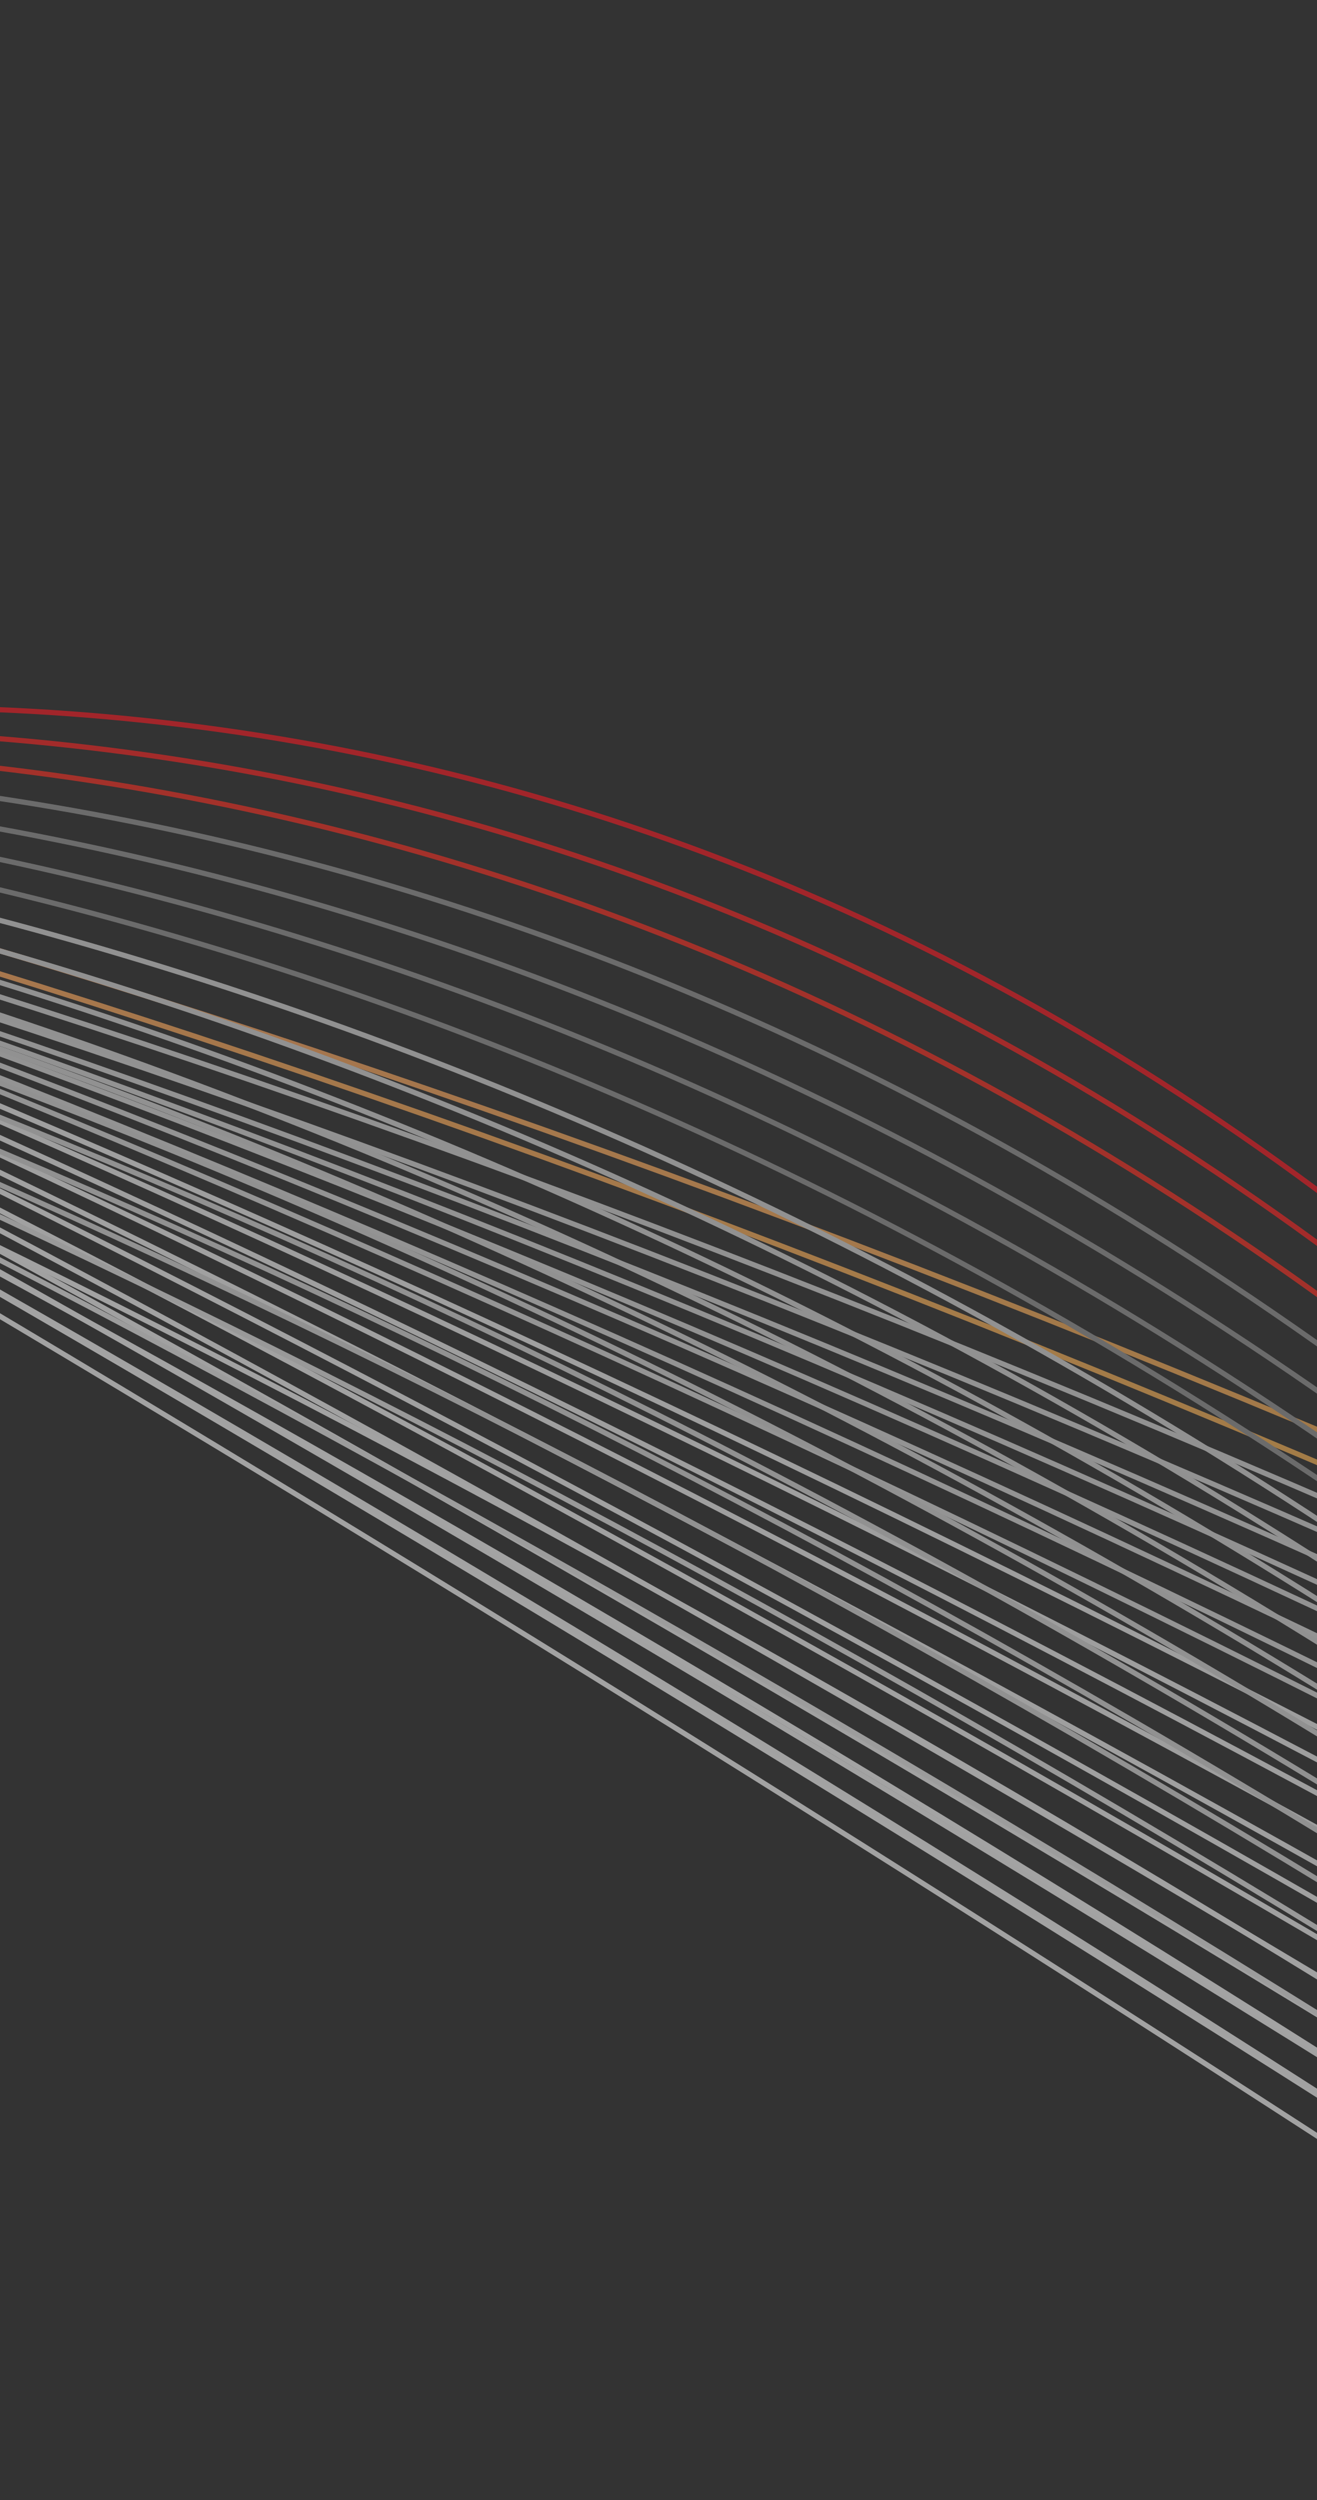 <svg width="313" height="594" viewBox="0 0 313 594" fill="none" xmlns="http://www.w3.org/2000/svg">
<rect x="0" y="0" width="313" height="594" fill="#333333" stroke="none"/>
<g clip-path="url(#clip0_689_5134)">
<g opacity="0.6">
<path d="M-599.693 189.285C-551.412 179.285 -338.364 51.271 394.957 374.827C1128.28 698.383 1338.61 678.935 1441.57 530.002" stroke="url(#paint0_linear_689_5134)" stroke-width="1.228" stroke-miterlimit="10"/>
<path d="M-598.569 184.128C-552.592 174.614 -335.131 57.625 391.837 381.695C1118.8 705.765 1336.33 665.329 1434.4 523.654" stroke="url(#paint1_linear_689_5134)" stroke-width="1.228" stroke-miterlimit="10"/>
<path d="M-597.513 178.914C-553.84 169.876 -331.955 63.762 388.729 388.679C1109.41 713.595 1334.15 652.133 1427.32 517.546" stroke="url(#paint2_linear_689_5134)" stroke-width="1.228" stroke-miterlimit="10"/>
<path d="M-596.527 173.575C-555.146 165.004 -328.853 69.664 385.623 395.73C1100.1 721.796 1332.04 639.225 1420.3 511.599" stroke="url(#paint3_linear_689_5134)" stroke-width="1.228" stroke-miterlimit="10"/>
<path d="M-596.044 165.715C-556.956 157.555 -326.201 72.456 382.447 401.503C1091.09 730.549 1330.28 626.164 1413.59 504.767" stroke="url(#paint4_linear_689_5134)" stroke-width="1.228" stroke-miterlimit="10"/>
<path d="M-595.904 156.238C-559.096 148.465 -323.844 73.457 379.22 406.659C1082.28 739.86 1328.71 612.866 1407.07 497.369" stroke="url(#paint5_linear_689_5134)" stroke-width="1.228" stroke-miterlimit="10"/>
<path d="M-595.789 146.736C-561.271 139.358 -321.482 74.665 376.031 412.097C1073.54 749.529 1327.18 599.444 1400.59 489.977" stroke="url(#paint6_linear_689_5134)" stroke-width="1.228" stroke-miterlimit="10"/>
<path d="M-595.704 137.227C-563.466 130.259 -319.118 76.103 372.858 417.809C1064.84 759.514 1325.66 585.867 1394.12 482.591" stroke="url(#paint7_linear_689_5134)" stroke-width="1.228" stroke-miterlimit="10"/>
<path d="M-595.644 127.701C-565.699 121.152 -316.76 77.778 369.704 423.787C1056.17 769.796 1324.14 572.116 1387.68 475.185" stroke="url(#paint8_linear_689_5134)" stroke-width="1.228" stroke-miterlimit="10"/>
<path d="M-595.608 118.175C-567.947 112.061 -314.384 79.699 366.556 430.023C1047.5 780.348 1322.62 558.18 1381.24 467.764" stroke="url(#paint9_linear_689_5134)" stroke-width="1.228" stroke-miterlimit="10"/>
<path d="M-595.594 108.607C-570.228 102.936 -312 81.835 363.431 436.455C1038.86 791.074 1321.11 543.995 1374.81 460.25" stroke="url(#paint10_linear_689_5134)" stroke-width="1.228" stroke-miterlimit="10"/>
<path d="M-595.607 99.021C-572.54 93.807 -309.624 84.193 360.312 443.108C1030.25 802.023 1319.58 529.592 1368.37 452.692" stroke="url(#paint11_linear_689_5134)" stroke-width="1.228" stroke-miterlimit="10"/>
<path d="M-595.629 89.421C-574.851 84.678 -307.217 86.79 357.216 449.965C1021.65 813.14 1318.06 514.958 1361.95 445.062" stroke="url(#paint12_linear_689_5134)" stroke-width="1.228" stroke-miterlimit="10"/>
<path d="M-595.666 79.781C-577.19 75.52 -304.797 89.578 354.12 456.975C1013.04 824.372 1316.53 500.063 1355.51 437.331" stroke="url(#paint13_linear_689_5134)" stroke-width="1.228" stroke-miterlimit="10"/>
<path d="M-595.718 70.118C-579.536 66.352 -302.363 92.583 351.047 464.166C1004.46 835.749 1314.98 484.924 1349.09 429.519" stroke="url(#paint14_linear_689_5134)" stroke-width="1.228" stroke-miterlimit="10"/>
<path d="M-595.781 60.443C-581.906 57.182 -299.923 95.79 347.985 471.525C995.893 847.26 1313.44 469.555 1342.66 421.638" stroke="url(#paint15_linear_689_5134)" stroke-width="1.228" stroke-miterlimit="10"/>
<path d="M-595.856 50.728C-584.282 47.986 -297.46 99.186 344.932 479.017C987.323 858.848 1311.88 453.918 1336.22 413.642" stroke="url(#paint16_linear_689_5134)" stroke-width="1.228" stroke-miterlimit="10"/>
<path d="M-595.952 40.985C-586.69 38.77 -294.99 102.762 341.867 486.626C978.725 870.49 1310.32 438.05 1329.78 405.551" stroke="url(#paint17_linear_689_5134)" stroke-width="1.228" stroke-miterlimit="10"/>
<path d="M-596.046 31.221C-589.09 29.546 -292.505 106.509 338.833 494.38C970.171 882.251 1308.74 421.948 1323.33 397.377" stroke="url(#paint18_linear_689_5134)" stroke-width="1.228" stroke-miterlimit="10"/>
<path d="M-596.151 21.434C-591.514 20.307 -289.995 110.44 335.805 502.257C961.606 894.075 1307.16 405.614 1316.88 389.099" stroke="url(#paint19_linear_689_5134)" stroke-width="1.228" stroke-miterlimit="10"/>
<path d="M-596.261 11.623C-593.936 11.056 -287.468 114.524 332.786 510.232C953.04 905.94 1305.57 389.059 1310.43 380.744" stroke="url(#paint20_linear_689_5134)" stroke-width="1.228" stroke-miterlimit="10"/>
<path d="M-596.382 1.778C-596.382 1.778 -284.927 118.765 329.762 518.312C944.452 917.86 1303.96 372.278 1303.96 372.278" stroke="#ECECEC" stroke-width="1.228" stroke-miterlimit="10"/>
<path d="M-589.551 27.353C-588.461 26.437 -272.281 120.068 329.879 507.789C932.039 895.511 1287.37 405.885 1303.1 405.333" stroke="#ECECEC" stroke-width="1.228" stroke-miterlimit="10"/>
<path d="M-582.702 53.421C-580.524 51.628 -259.569 122.607 330.062 498.017C919.692 873.427 1270.8 438.846 1302.19 437.778" stroke="#EEEEEE" stroke-width="1.228" stroke-miterlimit="10"/>
<path d="M-575.831 80.035C-572.565 77.41 -246.789 126.539 330.31 489.08C907.408 851.621 1254.24 471.054 1301.23 469.536" stroke="#E3E3E3" stroke-width="1.228" stroke-miterlimit="10"/>
<path d="M-569.278 105.476C-564.935 102.058 -234.185 130.316 330.619 480.409C895.423 830.501 1237.86 501.685 1300.4 499.741" stroke="#ECECEC" stroke-width="1.228" stroke-miterlimit="10"/>
<path d="M-564.269 122.929C-558.839 118.705 -222.699 127.04 330.823 468.981C884.346 810.921 1222.29 528.182 1300.41 525.8" stroke="#DDDDDD" stroke-width="1.228" stroke-miterlimit="10"/>
<path d="M-559.549 139.038C-553.03 134.016 -211.417 122.815 331.032 457.491C873.48 792.166 1206.89 553.936 1300.57 551.12" stroke="#D0D0D0" stroke-width="1.228" stroke-miterlimit="10"/>
<path d="M-555.124 153.973C-547.518 148.153 -200.335 117.671 331.24 445.983C862.814 774.296 1191.64 579.276 1300.9 576.038" stroke="#D1D1D1" stroke-width="1.228" stroke-miterlimit="10"/>
<path d="M-550.974 167.968C-542.28 161.34 -189.452 111.639 331.449 434.55C852.35 757.461 1176.59 604.654 1301.41 600.973" stroke="#D1D1D1" stroke-width="1.228" stroke-miterlimit="10"/>
<path d="M-547.099 181.292C-537.317 173.836 -178.776 104.794 331.658 423.325C842.093 741.856 1161.75 630.591 1302.19 626.448" stroke="#D1D1D1" stroke-width="1.228" stroke-miterlimit="10"/>
<path d="M-543.513 194.215C-532.643 185.899 -168.326 97.145 331.86 412.439C832.046 727.733 1147.21 657.7 1303.27 653.059" stroke="#D0D0D0" stroke-width="1.228" stroke-miterlimit="10"/>
<path d="M-540.245 207.08C-528.286 197.857 -158.131 88.726 332.068 402.035C822.267 715.345 1133.02 686.68 1304.78 681.501" stroke="#D0D0D0" stroke-width="1.228" stroke-miterlimit="10"/>
<path d="M-537.321 220.254C-524.282 210.058 -148.226 79.589 332.276 392.245C812.777 704.9 1119.27 718.303 1306.82 712.521" stroke="#D0D0D0" stroke-width="1.228" stroke-miterlimit="10"/>
<path d="M-534.769 234.035C-520.64 222.797 -138.621 69.781 332.436 382.971C803.493 696.16 1105.97 752.912 1309.41 746.445" stroke="#D1D1D1" stroke-width="1.228" stroke-miterlimit="10"/>
<path d="M-532.518 248.55C-517.296 236.204 -129.265 59.45 332.555 373.897C794.376 688.343 1093.08 790.154 1312.51 782.935" stroke="#D1D1D1" stroke-width="1.228" stroke-miterlimit="10"/>
<path d="M-530.453 263.702C-514.135 250.201 -120.063 48.724 332.606 364.547C785.275 680.369 1080.41 829.065 1315.94 821.059" stroke="#919191" stroke-width="1.228" stroke-miterlimit="10"/>
<path d="M-528.484 279.387C-511.065 264.699 -110.938 37.738 332.574 354.693C776.087 671.648 1067.83 868.944 1319.57 860.115" stroke="#919191" stroke-width="1.228" stroke-miterlimit="10"/>
<path d="M-526.557 295.517C-508.033 279.62 -101.851 26.599 332.483 344.241C766.817 661.883 1055.3 909.335 1323.32 899.664" stroke="#919191" stroke-width="1.228" stroke-miterlimit="10"/>
<path d="M-524.637 312.008C-505.003 294.887 -92.747 15.326 332.339 333.194C757.425 651.062 1042.77 950.022 1327.15 939.493" stroke="#919191" stroke-width="1.228" stroke-miterlimit="10"/>
<path d="M-522.728 328.83C-501.99 310.47 -83.638 3.989 332.119 321.585C747.875 639.181 1030.19 990.862 1331.02 979.481" stroke="#EE3024" stroke-width="1.228" stroke-miterlimit="10"/>
<path d="M-520.814 345.951C-498.956 326.346 -74.505 -7.392 331.859 309.494C738.222 626.379 1017.57 1031.84 1334.94 1019.59" stroke="#EE2624" stroke-width="1.228" stroke-miterlimit="10"/>
<path d="M-518.889 363.338C-495.907 342.48 -65.342 -18.813 331.554 296.944C728.449 612.701 1004.89 1072.89 1338.88 1059.78" stroke="#ED1C24" stroke-width="1.228" stroke-miterlimit="10"/>
</g>
</g>
<defs>
<linearGradient id="paint0_linear_689_5134" x1="-522.881" y1="-45.385" x2="1420.99" y2="593.952" gradientUnits="userSpaceOnUse">
<stop stop-color="#FF9074"/>
<stop offset="1" stop-color="#FFE23A" stop-opacity="0.8"/>
</linearGradient>
<linearGradient id="paint1_linear_689_5134" x1="-529.31" y1="-41.586" x2="1423.53" y2="560.895" gradientUnits="userSpaceOnUse">
<stop stop-color="#FF9470"/>
<stop offset="1" stop-color="#FFE339" stop-opacity="0.809"/>
</linearGradient>
<linearGradient id="paint2_linear_689_5134" x1="-535.457" y1="-37.924" x2="1425.24" y2="526.46" gradientUnits="userSpaceOnUse">
<stop stop-color="#D0D0D0"/>
<stop offset="1" stop-color="#EEEEEE" stop-opacity="0.819"/>
</linearGradient>
<linearGradient id="paint3_linear_689_5134" x1="-541.313" y1="-34.391" x2="1426.36" y2="491.056" gradientUnits="userSpaceOnUse">
<stop stop-color="#D0D0D0"/>
<stop offset="1" stop-color="#EEEEEE" stop-opacity="0.829"/>
</linearGradient>
<linearGradient id="paint4_linear_689_5134" x1="-547.406" y1="-34.397" x2="1427.73" y2="449.103" gradientUnits="userSpaceOnUse">
<stop stop-color="#D0D0D0"/>
<stop offset="1" stop-color="#EEEEEE" stop-opacity="0.838"/>
</linearGradient>
<linearGradient id="paint5_linear_689_5134" x1="-553.482" y1="-36.449" x2="1428.37" y2="403.184" gradientUnits="userSpaceOnUse">
<stop stop-color="#D0D0D0"/>
<stop offset="1" stop-color="#EEEEEE" stop-opacity="0.848"/>
</linearGradient>
<linearGradient id="paint6_linear_689_5134" x1="-559.209" y1="-38.165" x2="1427.41" y2="358.399" gradientUnits="userSpaceOnUse">
<stop stop-color="#D0D0D0"/>
<stop offset="1" stop-color="#EEEEEE" stop-opacity="0.857"/>
</linearGradient>
<linearGradient id="paint7_linear_689_5134" x1="-564.558" y1="-39.549" x2="1424.5" y2="314.402" gradientUnits="userSpaceOnUse">
<stop stop-color="#D0D0D0"/>
<stop offset="1" stop-color="#EEEEEE" stop-opacity="0.867"/>
</linearGradient>
<linearGradient id="paint8_linear_689_5134" x1="-569.525" y1="-40.583" x2="1420.16" y2="271.593" gradientUnits="userSpaceOnUse">
<stop stop-color="#D0D0D0"/>
<stop offset="1" stop-color="#EEEEEE" stop-opacity="0.876"/>
</linearGradient>
<linearGradient id="paint9_linear_689_5134" x1="-574.38" y1="-39.415" x2="1413.89" y2="232.245" gradientUnits="userSpaceOnUse">
<stop stop-color="#D0D0D0"/>
<stop offset="1" stop-color="#EEEEEE" stop-opacity="0.886"/>
</linearGradient>
<linearGradient id="paint10_linear_689_5134" x1="-580.158" y1="-25.965" x2="1404.88" y2="205.972" gradientUnits="userSpaceOnUse">
<stop stop-color="#EEEEEE"/>
<stop offset="1" stop-color="#EDEDED" stop-opacity="0.895"/>
</linearGradient>
<linearGradient id="paint11_linear_689_5134" x1="-585.061" y1="-11.787" x2="1395.35" y2="181.798" gradientUnits="userSpaceOnUse">
<stop stop-color="#ECECEC"/>
<stop offset="1" stop-color="#EEEEEE" stop-opacity="0.905"/>
</linearGradient>
<linearGradient id="paint12_linear_689_5134" x1="-589.067" y1="3.048" x2="1384.96" y2="159.214" gradientUnits="userSpaceOnUse">
<stop stop-color="#ECECEC"/>
<stop offset="1" stop-color="#EEEEEE" stop-opacity="0.914"/>
</linearGradient>
<linearGradient id="paint13_linear_689_5134" x1="-592.199" y1="18.522" x2="1374.3" y2="138.708" gradientUnits="userSpaceOnUse">
<stop stop-color="#EEEEEE"/>
<stop offset="1" stop-color="#ECECEC" stop-opacity="0.924"/>
</linearGradient>
<linearGradient id="paint14_linear_689_5134" x1="-594.434" y1="34.571" x2="1363" y2="119.771" gradientUnits="userSpaceOnUse">
<stop stop-color="#ECECEC"/>
<stop offset="1" stop-color="#EEEEEE" stop-opacity="0.933"/>
</linearGradient>
<linearGradient id="paint15_linear_689_5134" x1="-595.784" y1="51.183" x2="1351.62" y2="102.619" gradientUnits="userSpaceOnUse">
<stop stop-color="#EEEEEE"/>
<stop offset="1" stop-color="#ECECEC" stop-opacity="0.943"/>
</linearGradient>
<linearGradient id="paint16_linear_689_5134" x1="-596.286" y1="68.264" x2="1339.91" y2="87.405" gradientUnits="userSpaceOnUse">
<stop stop-color="#ECECEC"/>
<stop offset="1" stop-color="#EEEEEE" stop-opacity="0.952"/>
</linearGradient>
<linearGradient id="paint17_linear_689_5134" x1="-595.905" y1="85.79" x2="1328.05" y2="73.631" gradientUnits="userSpaceOnUse">
<stop stop-color="#EEEEEE"/>
<stop offset="1" stop-color="#ECECEC" stop-opacity="0.962"/>
</linearGradient>
<linearGradient id="paint18_linear_689_5134" x1="-594.688" y1="103.731" x2="1316.44" y2="61.677" gradientUnits="userSpaceOnUse">
<stop stop-color="#ECECEC"/>
<stop offset="1" stop-color="#EEEEEE" stop-opacity="0.971"/>
</linearGradient>
<linearGradient id="paint19_linear_689_5134" x1="-592.62" y1="121.993" x2="1304.64" y2="51.026" gradientUnits="userSpaceOnUse">
<stop stop-color="#ECECEC"/>
<stop offset="1" stop-color="#EEEEEE" stop-opacity="0.981"/>
</linearGradient>
<linearGradient id="paint20_linear_689_5134" x1="-589.742" y1="140.578" x2="1293.22" y2="42.05" gradientUnits="userSpaceOnUse">
<stop stop-color="#EEEEEE"/>
<stop offset="1" stop-color="#ECECEC" stop-opacity="0.991"/>
</linearGradient>
<clipPath id="clip0_689_5134">
<rect width="716" height="594" fill="white" transform="translate(-403)"/>
</clipPath>
</defs>
</svg>
